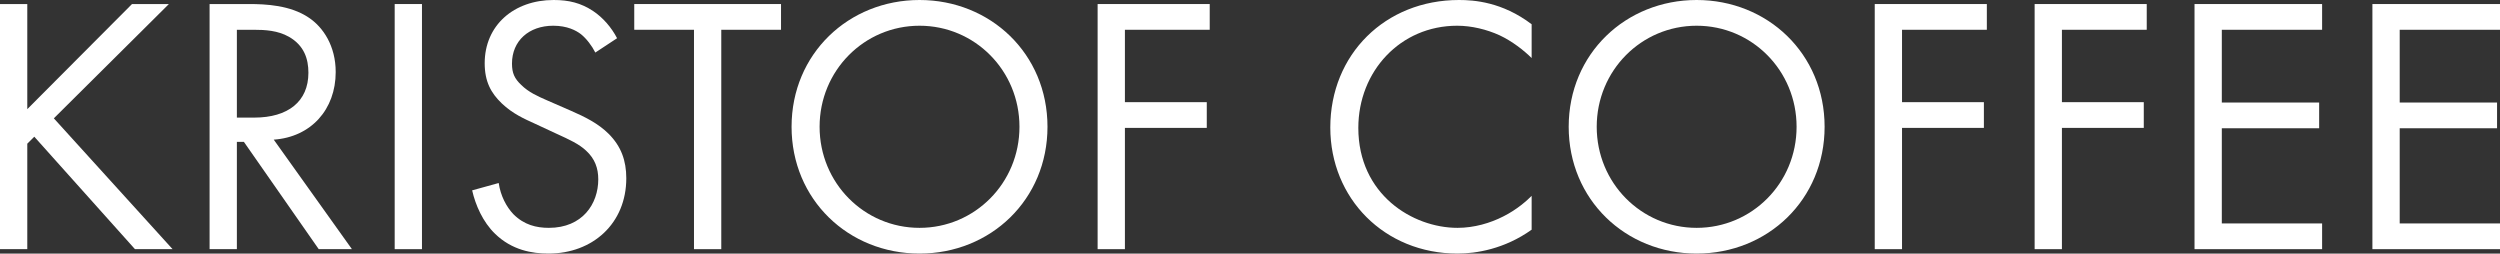 <svg width="700" height="71" viewBox="0 0 700 71" fill="none" xmlns="http://www.w3.org/2000/svg">
<rect x="0" y="0" width="700" height="71" fill="#333333" stroke="none"/>
<path d="M7.641 1.132V30.561L36.964 1.132H47.289L15.075 33.133L48.322 69.765H37.79L9.602 38.278L7.641 40.233V69.765H0V1.132H7.641Z" fill="white"/>
<path d="M58.684 1.132H69.731C74.378 1.132 81.296 1.441 86.458 4.939C90.485 7.614 93.996 12.862 93.996 20.168C93.996 30.664 87.078 38.381 76.649 39.102L98.539 69.765H89.246L68.286 39.719H66.324V69.765H58.684V1.132ZM66.324 8.335V32.928H71.177C80.676 32.928 86.355 28.4 86.355 20.374C86.355 16.567 85.219 12.759 80.883 10.29C77.785 8.541 74.275 8.335 70.971 8.335H66.324Z" fill="white"/>
<path d="M110.511 1.132H118.151V69.765H110.511V1.132Z" fill="white"/>
<path d="M172.781 10.701L166.689 14.714C165.76 12.862 164.211 10.804 162.662 9.57C161.32 8.541 158.842 7.203 154.918 7.203C148.104 7.203 143.354 11.422 143.354 17.802C143.354 20.477 144.077 22.02 145.936 23.77C148.001 25.828 150.582 26.959 153.163 28.091L159.771 30.973C163.798 32.722 167.515 34.574 170.406 37.455C173.917 40.954 175.362 44.967 175.362 49.906C175.362 62.562 165.966 71 153.576 71C149.033 71 143.354 70.074 138.605 65.444C135.198 62.151 133.133 57.417 132.203 53.301L139.637 51.243C140.154 54.845 141.806 57.932 143.767 59.99C146.762 62.974 150.169 63.797 153.679 63.797C163.075 63.797 167.515 57.109 167.515 50.215C167.515 47.127 166.586 44.452 164.108 42.188C162.146 40.336 159.462 39.102 155.848 37.455L149.653 34.574C146.968 33.339 143.561 31.898 140.463 28.915C137.469 26.033 135.714 22.843 135.714 17.699C135.714 7.1 143.871 0 155.022 0C159.255 0 162.662 0.823 166.07 3.087C168.857 4.939 171.232 7.717 172.781 10.701Z" fill="white"/>
<path d="M218.685 8.335H201.958V69.765H194.318V8.335H177.591V1.132H218.685V8.335Z" fill="white"/>
<path d="M257.469 71C237.541 71 221.64 55.874 221.64 35.5C221.64 15.023 237.644 0 257.469 0C277.293 0 293.297 15.023 293.297 35.5C293.297 55.874 277.396 71 257.469 71ZM257.469 7.203C241.981 7.203 229.487 19.756 229.487 35.5C229.487 51.243 241.981 63.797 257.469 63.797C272.956 63.797 285.45 51.243 285.45 35.5C285.45 19.756 272.956 7.203 257.469 7.203Z" fill="white"/>
<path d="M338.721 1.132V8.335H314.974V28.606H337.895V35.809H314.974V69.765H307.333V1.132H338.721Z" fill="white"/>
<path d="M428.859 6.791V16.258C426.691 14.097 423.386 11.525 419.876 9.878C416.262 8.232 412.029 7.203 408.002 7.203C392.101 7.203 380.331 19.962 380.331 35.809C380.331 54.433 395.509 63.797 408.105 63.797C412.752 63.797 417.295 62.459 420.908 60.607C424.832 58.652 427.62 56.08 428.859 54.845V64.312C421.218 69.765 413.268 71 408.105 71C387.662 71 372.484 55.565 372.484 35.706C372.484 15.229 387.868 0 408.518 0C412.648 0 420.599 0.514 428.859 6.791Z" fill="white"/>
<path d="M475.062 71C455.135 71 439.234 55.874 439.234 35.5C439.234 15.023 455.238 0 475.062 0C494.886 0 510.89 15.023 510.89 35.5C510.89 55.874 494.989 71 475.062 71ZM475.062 7.203C459.574 7.203 447.081 19.756 447.081 35.5C447.081 51.243 459.574 63.797 475.062 63.797C490.55 63.797 503.043 51.243 503.043 35.5C503.043 19.756 490.55 7.203 475.062 7.203Z" fill="white"/>
<path d="M556.315 1.132V8.335H532.567V28.606H555.489V35.809H532.567V69.765H524.927V1.132H556.315Z" fill="white"/>
<path d="M601.084 1.132V8.335H577.336V28.606H600.258V35.809H577.336V69.765H569.696V1.132H601.084Z" fill="white"/>
<path d="M650.189 1.132V8.335H622.105V28.709H649.363V35.912H622.105V62.562H650.189V69.765H614.465V1.132H650.189Z" fill="white"/>
<path d="M700 1.132V8.335H671.916V28.709H699.174V35.912H671.916V62.562H700V69.765H664.275V1.132H700Z" fill="white"/>
</svg>
